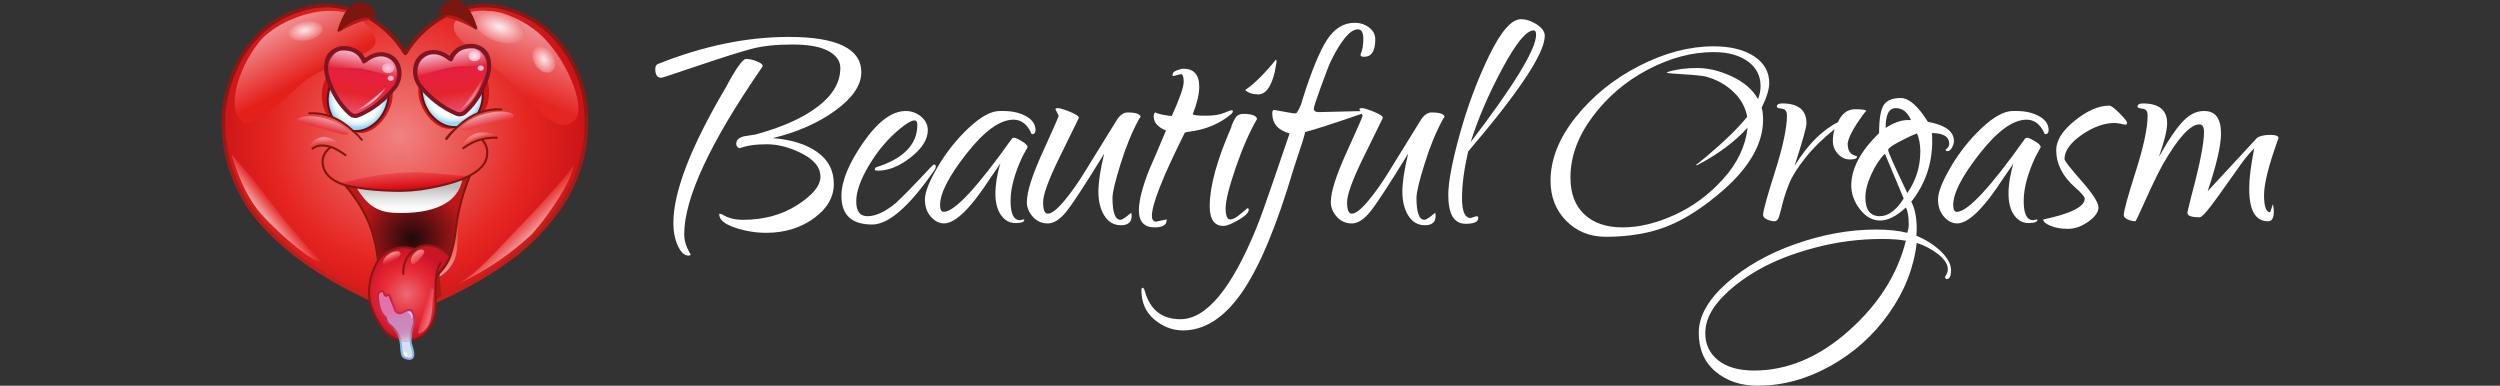 <?xml version="1.0" encoding="utf-8"?>
<!-- Generator: Adobe Illustrator 24.0.2, SVG Export Plug-In . SVG Version: 6.00 Build 0)  -->
<!DOCTYPE svg PUBLIC "-//W3C//DTD SVG 1.1//EN" "http://www.w3.org/Graphics/SVG/1.1/DTD/svg11.dtd">
<svg version="1.1" id="Слой_1" xmlns:x="http://ns.adobe.com/Extensibility/1.0/" xmlns:i="http://ns.adobe.com/AdobeIllustrator/10.0/" xmlns:graph="http://ns.adobe.com/Graphs/1.0/"
	 xmlns="http://www.w3.org/2000/svg" xmlns:xlink="http://www.w3.org/1999/xlink" x="0px" y="0px" viewBox="0 0 350 54"
	 style="enable-background:new 0 0 350 54;" xml:space="preserve">
<rect x="0" y="0" width="350" height="54" fill="#333333" stroke="none"/>
<style type="text/css">
	.st0{fill:url(#SVGID_1_);}
	.st1{fill:url(#SVGID_2_);}
	.st2{fill:url(#SVGID_3_);}
	.st3{fill:url(#SVGID_4_);}
	.st4{fill:url(#SVGID_5_);}
	.st5{fill:url(#SVGID_6_);}
	.st6{fill:url(#SVGID_7_);}
	.st7{fill:url(#SVGID_8_);}
	.st8{fill:#AD1917;}
	.st9{fill:url(#SVGID_9_);}
	.st10{fill:url(#SVGID_10_);}
	.st11{fill:url(#SVGID_11_);}
	.st12{fill:url(#SVGID_12_);}
	.st13{fill:url(#SVGID_13_);}
	.st14{fill:#5F130F;}
	.st15{fill:#7F1710;}
	.st16{fill:url(#SVGID_14_);}
	.st17{fill:url(#SVGID_15_);}
	.st18{fill:url(#SVGID_16_);}
	.st19{fill:url(#SVGID_17_);}
	.st20{fill:#7D1523;}
	.st21{fill:url(#SVGID_18_);}
	.st22{fill:url(#SVGID_19_);}
	.st23{fill:url(#SVGID_20_);}
	.st24{fill:#891812;}
	.st25{fill:url(#SVGID_21_);}
	.st26{fill:url(#SVGID_22_);}
	.st27{fill:url(#SVGID_23_);}
	.st28{fill:url(#SVGID_24_);}
	.st29{fill:url(#SVGID_25_);}
	.st30{fill:url(#SVGID_26_);}
	.st31{fill:url(#SVGID_27_);}
	.st32{fill:#BA1818;}
	.st33{fill:#7B170F;}
	.st34{fill:url(#SVGID_28_);}
	.st35{fill:url(#SVGID_29_);}
	.st36{fill:url(#SVGID_30_);}
	.st37{fill:url(#SVGID_31_);}
	.st38{fill:url(#SVGID_32_);}
	.st39{fill:url(#SVGID_33_);}
	.st40{fill:url(#SVGID_34_);}
	.st41{fill:url(#SVGID_35_);}
	.st42{fill:url(#SVGID_36_);}
	.st43{fill:url(#SVGID_37_);}
	.st44{fill:#EBC4DE;}
	.st45{fill:url(#SVGID_38_);}
	.st46{fill:url(#SVGID_39_);}
	.st47{fill:#FFFFFF;}
</style>
<g>
	<radialGradient id="SVGID_1_" cx="56.046" cy="18.998" r="25.92" gradientUnits="userSpaceOnUse">
		<stop  offset="0" style="stop-color:#F08381"/>
		<stop  offset="0.697" style="stop-color:#E52521"/>
		<stop  offset="0.988" style="stop-color:#CC1417"/>
	</radialGradient>
	<path class="st0" d="M69.903,0.968c-0.81-0.135-1.648-0.203-2.499-0.189c-0.554,0.041-1.08,0.108-1.607,0.203
		c-1.216,0.23-2.364,0.621-3.431,1.175c-1.013,0.554-1.931,1.189-2.755,1.918c-1.107,0.972-2.066,2.107-2.863,3.403
		c-1.391-2.255-3.268-4.038-5.618-5.321c-0.932-0.486-1.931-0.851-2.985-1.081c-0.662-0.149-1.337-0.257-2.053-0.297
		c-0.851-0.014-1.688,0.054-2.499,0.189c-1.823,0.392-3.457,1.04-4.902,1.931c-0.5,0.311-0.973,0.635-1.418,0.999
		c-0.108,0.095-0.216,0.189-0.324,0.284c-0.945,0.837-1.782,1.769-2.498,2.796c-0.662,0.932-1.215,1.931-1.675,3.025
		c-0.662,1.526-1.121,3.187-1.391,4.997c-0.311,2.796-0.014,5.659,0.878,8.616c0.675,1.958,1.567,3.781,2.674,5.496
		c3.417,4.74,8.779,8.86,16.085,12.344c1.769,0.851,3.66,1.661,5.672,2.431c0.014,0,0.041,0,0.054,0
		c1.067-0.392,2.08-0.797,3.039-1.216c4.983-2.134,9.156-4.524,12.546-7.185c2.674-2.107,4.97-4.686,6.874-7.738
		c0.243-0.446,0.486-0.891,0.716-1.351c0.419-0.837,0.783-1.729,1.094-2.674c1.175-3.43,1.391-7.063,0.662-10.885
		c-0.446-1.729-1.081-3.295-1.905-4.713C78.911,6.64,77.83,5.33,76.547,4.182c-0.014-0.013-0.014-0.013-0.027-0.013
		c-0.135-0.122-0.27-0.243-0.419-0.351c-1.405-1.107-3.012-1.931-4.808-2.485c-0.324-0.095-0.648-0.189-0.986-0.27
		C70.173,1.022,70.038,0.995,69.903,0.968L69.903,0.968z"/>
	<radialGradient id="SVGID_2_" cx="63.519" cy="13.057" r="4.974" gradientUnits="userSpaceOnUse">
		<stop  offset="0.921" style="stop-color:#CE1417"/>
		<stop  offset="0.988" style="stop-color:#CC1417"/>
	</radialGradient>
	<path class="st1" d="M68.408,13.885c-0.392,2.574-1.509,1.63-2.868,2.611c-0.816,0.589-0.497,0.54-1.397,1.152
		c-2.304,1.569-5.59-1.887-5.59-4.903s2.068-4.67,4.891-4.67C66.267,8.074,68.977,10.15,68.408,13.885z"/>
	
		<linearGradient id="SVGID_3_" gradientUnits="userSpaceOnUse" x1="429.221" y1="-39.785" x2="432.256" y2="-48.286" gradientTransform="matrix(-1.081 0.186 -0.009 1.109 506.415 -24.76)">
		<stop  offset="0" style="stop-color:#E4201B"/>
		<stop  offset="1" style="stop-color:#F39CA2"/>
	</linearGradient>
	<path class="st2" d="M36.268,5.905c-3.077,3.871-4.741,9.718-2.059,11.326c0.735,0.441,4.184-1.918,7.796-5.295
		c3.914-3.66,11.684-3.894,10.444-6.766C49.654-1.303,39.346,2.033,36.268,5.905z"/>
	
		<radialGradient id="SVGID_4_" cx="374.562" cy="-126.586" r="1.611" gradientTransform="matrix(-1.488 0.26 0.142 0.814 617.982 9.906)" gradientUnits="userSpaceOnUse">
		<stop  offset="0" style="stop-color:#FDE8E9"/>
		<stop  offset="1" style="stop-color:#EF7C7E"/>
	</radialGradient>
	<path class="st3" d="M41.174,5.563c-0.527-0.179-0.801-0.444-0.864-0.807c-0.06-0.344,0.104-0.706,0.538-1.053
		c0.436-0.348,0.969-0.565,1.634-0.681c0.665-0.116,1.241-0.093,1.767,0.087c0.526,0.178,0.805,0.463,0.865,0.806
		c0.064,0.365-0.105,0.706-0.54,1.053c-0.434,0.347-0.968,0.565-1.633,0.682C42.276,5.766,41.701,5.741,41.174,5.563L41.174,5.563z"
		/>
	
		<linearGradient id="SVGID_5_" gradientUnits="userSpaceOnUse" x1="60.788" y1="5.417" x2="64.255" y2="-4.293" gradientTransform="matrix(1.094 0.069 0.129 1.102 4.309 2.457)">
		<stop  offset="0" style="stop-color:#E52521"/>
		<stop  offset="1" style="stop-color:#F39CA2"/>
	</linearGradient>
	<path class="st4" d="M76.057,5.226c3.624,3.666,6.104,10.191,4.339,11.662c-2.505,2.087-5.201-1.63-8.826-5.295
		C67.947,7.927,61.7,4.962,64.02,2.669C66.337,0.377,72.433,1.559,76.057,5.226z"/>
	
		<radialGradient id="SVGID_6_" cx="130.951" cy="16.989" r="2.419" gradientTransform="matrix(1.427 0.493 -0.27 0.781 -112.335 -74.042)" gradientUnits="userSpaceOnUse">
		<stop  offset="0" style="stop-color:#FDEFF4"/>
		<stop  offset="1" style="stop-color:#EF7C7E"/>
	</radialGradient>
	<path class="st5" d="M71.995,6.022c0.824-0.139,1.293-0.466,1.474-0.99c0.171-0.496,0.014-1.072-0.547-1.689
		c-0.563-0.619-1.301-1.069-2.26-1.4c-0.958-0.331-1.818-0.435-2.641-0.293c-0.823,0.139-1.303,0.494-1.474,0.988
		c-0.181,0.525-0.013,1.072,0.549,1.689c0.56,0.617,1.3,1.069,2.258,1.401C70.313,6.06,71.171,6.161,71.995,6.022L71.995,6.022z"/>
	
		<radialGradient id="SVGID_7_" cx="77.281" cy="-84.64" r="1.22" gradientTransform="matrix(1.006 -0.601 0.834 1.395 68.999 172.838)" gradientUnits="userSpaceOnUse">
		<stop  offset="0" style="stop-color:#FDE8E9"/>
		<stop  offset="1" style="stop-color:#EF7C7E"/>
	</radialGradient>
	<path class="st6" d="M77.757,8.997c0.016-0.505-0.108-0.98-0.375-1.427c-0.267-0.445-0.626-0.781-1.079-1.006
		c-0.428-0.185-0.817-0.173-1.167,0.036c-0.321,0.193-0.518,0.53-0.586,1.011c-0.017,0.505,0.109,0.98,0.375,1.427
		c0.267,0.446,0.625,0.781,1.078,1.006c0.456,0.167,0.846,0.155,1.168-0.037C77.521,9.798,77.717,9.461,77.757,8.997L77.757,8.997z"
		/>
	<linearGradient id="SVGID_8_" gradientUnits="userSpaceOnUse" x1="62.212" y1="38.396" x2="62.144" y2="23.847">
		<stop  offset="0" style="stop-color:#F29491"/>
		<stop  offset="0.035" style="stop-color:#F28E89"/>
		<stop  offset="0.354" style="stop-color:#EB5A4D"/>
		<stop  offset="0.582" style="stop-color:#E7352C"/>
		<stop  offset="0.697" style="stop-color:#E52521"/>
		<stop  offset="0.988" style="stop-color:#CC1417"/>
	</linearGradient>
	<path class="st7" d="M60.281,39.332c0,0,2.093-0.583,3.175-2.611c0.588-1.103,0.552-2.194,0.662-4.511c0,0-0.159-1.925-0.233-0.049
		C63.885,32.161,63.775,37.016,60.281,39.332z"/>
	<polygon class="st8" points="61.519,38.119 61.814,41.845 60.98,42.188 61.09,38.34 	"/>
	<linearGradient id="SVGID_9_" gradientUnits="userSpaceOnUse" x1="57.185" y1="55.707" x2="56.615" y2="11.946">
		<stop  offset="0" style="stop-color:#E52521"/>
		<stop  offset="1" style="stop-color:#891812"/>
	</linearGradient>
	<path class="st9" d="M81.929,12.774c-0.447-1.735-1.097-3.342-1.931-4.778c-0.864-1.485-1.965-2.831-3.269-3.997
		c-0.016-0.016-0.041-0.038-0.074-0.056c-0.136-0.122-0.26-0.231-0.393-0.328c-1.411-1.112-3.059-1.964-4.9-2.531
		c-0.32-0.093-0.651-0.19-0.979-0.268c-0.149-0.044-0.294-0.073-0.437-0.102c-0.773-0.129-1.556-0.194-2.327-0.194
		c-0.073,0-0.145,0.001-0.233,0.002c-0.553,0.041-1.087,0.108-1.636,0.206c-1.242,0.234-2.421,0.639-3.506,1.202
		c-1.039,0.568-1.981,1.224-2.801,1.95c-1.03,0.904-1.935,1.952-2.693,3.116c-1.391-2.131-3.24-3.835-5.499-5.069
		c-0.96-0.5-1.985-0.872-3.048-1.103c-0.74-0.166-1.427-0.265-2.105-0.303c-0.833-0.015-1.689,0.05-2.557,0.194
		C41.708,1.11,40.031,1.77,38.557,2.68c-0.567,0.353-1.028,0.677-1.452,1.024l-0.325,0.285c-0.967,0.857-1.822,1.812-2.538,2.839
		c-0.677,0.954-1.233,1.959-1.701,3.072c-0.662,1.527-1.136,3.231-1.411,5.071c-0.311,2.8-0.012,5.736,0.89,8.729
		c0.672,1.95,1.583,3.82,2.709,5.563c3.431,4.761,8.876,8.941,16.182,12.425c1.763,0.848,3.678,1.669,5.693,2.44
		c0.03,0.011,0.06,0.017,0.091,0.017h0.054c0.03,0,0.06-0.005,0.089-0.016c1.063-0.39,2.09-0.801,3.051-1.221
		c4.974-2.13,9.214-4.559,12.605-7.219c2.695-2.124,5.031-4.755,6.949-7.832c0.238-0.436,0.483-0.886,0.712-1.344
		c0.422-0.843,0.795-1.754,1.108-2.706C82.443,20.358,82.668,16.648,81.929,12.774z M45.877,1.034c0.07,0,0.141,0,0.201,0.001
		c0.641,0.036,1.299,0.131,2.012,0.291c1.019,0.222,2.001,0.578,2.916,1.055c2.298,1.255,4.156,3.014,5.522,5.23
		c0.093,0.152,0.346,0.152,0.438,0c0.774-1.26,1.721-2.385,2.814-3.346c0.793-0.702,1.703-1.335,2.703-1.882
		c1.037-0.538,2.167-0.925,3.358-1.15c0.527-0.095,1.041-0.16,1.565-0.199l0.179-0.001c0.764,0,1.527,0.063,2.271,0.186
		c0.126,0.025,0.251,0.05,0.39,0.091c0.33,0.079,0.656,0.174,0.97,0.266c1.774,0.547,3.365,1.369,4.732,2.447
		c0.137,0.099,0.264,0.214,0.398,0.334c0.016,0.014,0.033,0.026,0.052,0.036c1.261,1.132,2.321,2.431,3.152,3.859
		c0.811,1.395,1.442,2.956,1.874,4.632c0.719,3.772,0.5,7.39-0.653,10.756c-0.306,0.931-0.669,1.819-1.08,2.639
		c-0.221,0.444-0.462,0.885-0.704,1.33c-1.875,3.005-4.168,5.587-6.815,7.672c-3.354,2.633-7.556,5.039-12.491,7.152
		c-0.932,0.407-1.929,0.806-2.961,1.187c-1.977-0.758-3.858-1.565-5.59-2.399c-7.227-3.447-12.605-7.57-15.979-12.251
		c-1.097-1.699-1.987-3.527-2.644-5.431c-0.88-2.919-1.172-5.781-0.87-8.504c0.267-1.788,0.729-3.448,1.374-4.935
		c0.453-1.08,0.992-2.054,1.649-2.978c0.694-0.995,1.521-1.92,2.457-2.749l0.318-0.278c0.402-0.329,0.844-0.64,1.39-0.979
		c1.424-0.879,3.044-1.517,4.809-1.896C44.381,1.097,45.135,1.034,45.877,1.034z"/>
	<radialGradient id="SVGID_10_" cx="57.721" cy="33.34" r="7.526" gradientUnits="userSpaceOnUse">
		<stop  offset="0" style="stop-color:#1F090B"/>
		<stop  offset="1" style="stop-color:#BD1818"/>
	</radialGradient>
	<path class="st10" d="M59.531,34.353c0.662-0.041,1.283,0.054,1.877,0.311c0.432,0.176,0.972,0.581,1.621,1.215
		c0.027-0.068,0.054-0.135,0.068-0.202c0.365-1.094,0.621-2.485,0.797-4.2c0.324-2.309,0.959-4.605,1.918-6.915
		c-0.324,0.176-1.281,0.308-1.429,0.705c-1.25,3.346-3.078,3.837-8.55,4.045c-2.566,0.097-4.661-0.888-5.93-3.076
		c-0.54-0.095-1.067-0.189-1.594-0.311c1.661,1.904,2.877,3.93,3.646,6.077c0.743,2.147,1.027,3.714,0.851,4.673
		c0.027-0.04,0.054-0.094,0.081-0.135c0.014-0.027,0.041-0.054,0.054-0.081c0.621-0.851,1.486-1.432,2.579-1.715
		c0.824-0.203,1.675-0.149,2.579,0.149c0.068-0.054,0.149-0.108,0.23-0.149s0.162-0.095,0.243-0.149
		C58.883,34.46,59.207,34.38,59.531,34.353L59.531,34.353z"/>
	<radialGradient id="SVGID_11_" cx="56.95" cy="41.12" r="6.091" gradientUnits="userSpaceOnUse">
		<stop  offset="0" style="stop-color:#ED6977"/>
		<stop  offset="0.204" style="stop-color:#EA525C"/>
		<stop  offset="0.485" style="stop-color:#E7323D"/>
		<stop  offset="0.626" style="stop-color:#E62532"/>
		<stop  offset="0.988" style="stop-color:#CA1527"/>
	</radialGradient>
	<path class="st11" d="M61.408,34.663c-0.594-0.257-1.216-0.351-1.877-0.311c-0.324,0.027-0.648,0.108-0.959,0.243
		c-0.081,0.054-0.162,0.108-0.243,0.149s-0.162,0.095-0.23,0.149c-0.067,0.041-0.135,0.095-0.202,0.149
		c-0.986,0.77-1.459,1.864-1.445,3.309c-0.014-1.445,0.459-2.539,1.445-3.309c0.067-0.054,0.135-0.108,0.202-0.149
		c-0.905-0.297-1.755-0.351-2.579-0.149c-1.094,0.284-1.958,0.864-2.579,1.715c-0.014,0.027-0.041,0.054-0.054,0.081
		c-0.027,0.041-0.054,0.095-0.081,0.135c-0.081,0.135-0.162,0.284-0.23,0.432c-0.608,1.256-0.918,2.566-0.918,3.916
		c0,1.189,0.419,2.498,1.243,3.916c0.068,0.122,0.149,0.257,0.23,0.378c0.621,1.081,1.431,1.796,2.417,2.161
		c0.041,0.014,0.081,0.027,0.122,0.041c0.148,0.041,0.31,0.081,0.459,0.108c0.121,0.027,0.243,0.054,0.365,0.068
		c0.216,0.014,0.432,0,0.648-0.027c0.135-0.014,0.283-0.041,0.432-0.054c0.041-0.013,0.095-0.013,0.135-0.027
		c0.013-0.014,0.04-0.014,0.067-0.027c0.068-0.014,0.149-0.041,0.216-0.054c0.041-0.014,0.081-0.014,0.122-0.027
		c1.499-0.581,2.444-1.783,2.823-3.606c0.04-0.419,0.054-0.878,0.054-1.405c-0.027-1.391-0.027-2.418,0.014-3.079
		c0.014-0.176,0.027-0.338,0.04-0.5c0.095-0.878,0.311-1.567,0.635-2.066c-0.324,0.5-0.305,1.247-0.635,2.066
		c0.249-0.618,1.486-1.485,1.958-2.957c0.014-0.027,0.014-0.041,0.027-0.054C62.38,35.244,61.84,34.839,61.408,34.663L61.408,34.663
		z"/>
	<linearGradient id="SVGID_12_" gradientUnits="userSpaceOnUse" x1="57.323" y1="29.706" x2="57.323" y2="26.219">
		<stop  offset="0" style="stop-color:#FFFFFF"/>
		<stop  offset="0.22" style="stop-color:#F9F9F9"/>
		<stop  offset="0.503" style="stop-color:#E9E9E9"/>
		<stop  offset="0.818" style="stop-color:#CFCFCF"/>
		<stop  offset="1" style="stop-color:#BDBDBD"/>
	</linearGradient>
	<path class="st12" d="M64.744,25.061c-1.189,0.473-2.701,0.891-4.524,1.229c-1.769,0.351-3.552,0.486-5.362,0.405
		c-1.715-0.04-3.363-0.189-4.956-0.459c1.269,2.188,2.72,3.459,5.286,3.554C60.685,30.046,64.176,28.397,64.744,25.061
		L64.744,25.061z"/>
	<radialGradient id="SVGID_13_" cx="63.409" cy="13.034" r="4.19" gradientUnits="userSpaceOnUse">
		<stop  offset="0.672" style="stop-color:#FFFFFF"/>
		<stop  offset="0.755" style="stop-color:#FCFEFF"/>
		<stop  offset="0.817" style="stop-color:#F2FAFE"/>
		<stop  offset="0.871" style="stop-color:#E2F4FD"/>
		<stop  offset="0.922" style="stop-color:#CCEBFB"/>
		<stop  offset="0.97" style="stop-color:#AEDFF9"/>
		<stop  offset="1" style="stop-color:#98D6F7"/>
	</radialGradient>
	<path class="st13" d="M67.094,15.526c0.54-1.148,0.635-2.363,0.27-3.66c-0.364-1.31-1.067-2.336-2.107-3.052
		c-1.067-0.716-2.147-0.932-3.268-0.648c-1.134,0.297-1.958,1.013-2.485,2.147c-0.54,1.134-0.635,2.363-0.27,3.673
		c0.365,1.296,1.067,2.309,2.107,3.039c0.864,0.608,1.756,0.851,2.674,0.756c0.932-0.878,1.904-1.526,2.917-1.931
		C66.986,15.742,67.04,15.634,67.094,15.526L67.094,15.526z"/>
	<path class="st14" d="M63.637,17.948c-0.823,0-1.622-0.269-2.381-0.803c-1.063-0.746-1.792-1.795-2.164-3.119
		c-0.372-1.336-0.278-2.607,0.279-3.776c0.543-1.171,1.412-1.92,2.58-2.226c1.168-0.296,2.276-0.077,3.388,0.668
		c1.063,0.731,1.791,1.786,2.167,3.135c0.37,1.317,0.277,2.583-0.279,3.762l-0.163,0.327c-0.036,0.073-0.124,0.102-0.197,0.066
		c-0.073-0.036-0.102-0.125-0.066-0.197l0.162-0.324c0.53-1.126,0.616-2.29,0.26-3.554c-0.356-1.281-1.045-2.281-2.048-2.971
		c-1.037-0.695-2.067-0.901-3.149-0.627c-1.094,0.287-1.875,0.963-2.388,2.067c-0.526,1.105-0.614,2.306-0.262,3.572
		c0.354,1.256,1.043,2.252,2.05,2.958c0.82,0.576,1.686,0.822,2.575,0.73c0.076-0.01,0.153,0.05,0.161,0.131
		c0.008,0.081-0.05,0.153-0.131,0.161C63.898,17.941,63.767,17.948,63.637,17.948L63.637,17.948z"/>
	<path class="st15" d="M62.377,19.566c-0.099-0.107-0.018-0.267-0.018-0.267c0.47-0.631,0.87-0.982,1.555-1.625
		c0.949-0.894,1.946-1.554,2.963-1.96c0.079-0.04,0.167-0.069,0.251-0.098c0.97-0.355,1.996-0.508,3.039-0.453
		c0.081,0.004,0.143,0.073,0.139,0.155c-0.004,0.081-0.074,0.143-0.155,0.139c-1.006-0.053-1.99,0.094-2.926,0.437
		c-0.079,0.026-0.153,0.051-0.228,0.088c-0.994,0.398-1.96,1.038-2.882,1.907c-0.673,0.631-1.02,1.04-1.481,1.659
		C62.635,19.548,62.488,19.686,62.377,19.566z"/>
	
		<radialGradient id="SVGID_14_" cx="452.2" cy="13.641" r="4.973" gradientTransform="matrix(-1 0 0 1 502.219 0)" gradientUnits="userSpaceOnUse">
		<stop  offset="0.921" style="stop-color:#CE1417"/>
		<stop  offset="0.988" style="stop-color:#CC1417"/>
	</radialGradient>
	<path class="st16" d="M45.13,14.289c0.392,2.574,1.426,1.813,2.786,2.795c0.816,0.589,0.497,0.54,1.397,1.152
		c2.304,1.569,5.672-1.998,5.672-5.014s-2.151-4.56-4.974-4.56C47.189,8.663,44.561,10.554,45.13,14.289z"/>
	<linearGradient id="SVGID_15_" gradientUnits="userSpaceOnUse" x1="56.662" y1="26.511" x2="56.491" y2="24.004">
		<stop  offset="0" style="stop-color:#AB1917"/>
		<stop  offset="0.103" style="stop-color:#DB0D15"/>
		<stop  offset="1" style="stop-color:#EA5052"/>
	</linearGradient>
	<path class="st17" d="M47.594,25.652c0,0,4.485-1.265,9.01-1.508c3.812-0.205,7.642,0.626,8.936,0.441
		C65.54,24.586,58.516,28.668,47.594,25.652z"/>
	<radialGradient id="SVGID_16_" cx="50.048" cy="13.882" r="3.983" gradientUnits="userSpaceOnUse">
		<stop  offset="0.63" style="stop-color:#FFFFFF"/>
		<stop  offset="0.723" style="stop-color:#FCFEFF"/>
		<stop  offset="0.793" style="stop-color:#F2FAFE"/>
		<stop  offset="0.855" style="stop-color:#E2F4FD"/>
		<stop  offset="0.912" style="stop-color:#CCEBFB"/>
		<stop  offset="0.966" style="stop-color:#AEDFF9"/>
		<stop  offset="1" style="stop-color:#98D6F7"/>
	</radialGradient>
	<path class="st18" d="M53.953,10.867c-0.527-1.134-1.351-1.85-2.485-2.147c-1.121-0.284-2.201-0.068-3.268,0.648
		c-1.04,0.716-1.742,1.742-2.107,3.052c-0.365,1.296-0.27,2.512,0.27,3.66c0.054,0.108,0.108,0.216,0.162,0.324
		c1.013,0.405,1.986,1.053,2.917,1.931c0.919,0.095,1.81-0.149,2.674-0.756c1.04-0.729,1.742-1.742,2.107-3.039
		C54.588,13.23,54.493,12.002,53.953,10.867L53.953,10.867z"/>
	<path class="st15" d="M63.166,35.93c0.027-0.068,0.057-0.144,0.07-0.207c0.359-1.078,0.622-2.462,0.803-4.226
		c0.319-2.275,0.956-4.575,1.89-6.835c0.079-0.049,0.157-0.094,0.232-0.138c0.054-0.031,0.107-0.062,0.158-0.093
		c1.076-0.656,1.734-1.427,1.954-2.28c0.01-0.029,0.015-0.064,0.02-0.101c0.002-0.019,0.005-0.039,0.012-0.072
		c0.028-0.181,0.042-0.363,0.056-0.546c0.014-0.741-0.21-1.358-0.67-1.84c0.605-0.131,1.228-0.186,1.854-0.163
		c0.094,0.002,0.149-0.061,0.152-0.142c0.003-0.081-0.06-0.149-0.141-0.152c-0.744-0.026-1.486,0.052-2.202,0.234l-0.002,0
		c-0.909,0.231-1.756,0.645-2.59,1.267c-0.065,0.049-0.078,0.141-0.03,0.206c0.048,0.065,0.141,0.078,0.206,0.03
		c0.78-0.582,1.571-0.975,2.415-1.199c0.03,0.027,0.061,0.058,0.094,0.091c0.423,0.423,0.631,0.983,0.619,1.654
		c-0.013,0.17-0.027,0.346-0.05,0.502c-0.007,0.031-0.012,0.062-0.016,0.091c-0.002,0.017-0.003,0.033-0.011,0.057
		c-0.203,0.787-0.817,1.498-1.824,2.112l-0.153,0.09c-0.09,0.052-0.184,0.107-0.277,0.166c-0.301,0.163-0.644,0.323-1.047,0.49
		c-1.212,0.482-2.725,0.893-4.499,1.222c-1.747,0.347-3.538,0.483-5.329,0.402c-1.75-0.041-3.364-0.19-4.934-0.457
		c-0.536-0.094-1.06-0.188-1.58-0.307c-1.59-0.527-2.535-1.27-2.885-2.268c-0.163-0.49-0.194-0.953-0.091-1.377
		c0.003-0.011,0.004-0.023,0.004-0.035l0.009-0.039c0.008-0.02,0.016-0.04,0.026-0.07c0.132-0.469,0.457-0.891,0.964-1.255
		c0.441,0.146,1.085,0.514,1.916,1.093c0.067,0.046,0.159,0.03,0.205-0.037c0.046-0.066,0.03-0.158-0.036-0.205
		c-0.912-0.636-1.589-1.013-2.067-1.154c-0.001,0-0.001,0-0.002-0.001c-1.222-0.365-2.142-0.272-2.734,0.276
		c-0.059,0.055-0.063,0.148-0.008,0.208c0.055,0.059,0.148,0.063,0.208,0.008c0.466-0.432,1.193-0.528,2.164-0.288
		c-0.459,0.373-0.759,0.8-0.891,1.269c-0.006,0.018-0.012,0.032-0.018,0.047c-0.007,0.019-0.015,0.038-0.023,0.061
		c-0.005,0.015-0.008,0.031-0.008,0.047v0.023c-0.111,0.474-0.076,0.986,0.103,1.524c0.381,1.086,1.375,1.885,3.039,2.442
		c1.628,1.873,2.837,3.892,3.592,5.999c0.531,1.534,0.935,3.753,1.001,4.744c0.048-0.068,0.121-0.224,0.165-0.294
		c0.03-0.048,0.085-0.219,0.129-0.221c-0.093-0.977-0.521-2.893-1.018-4.327c-0.727-2.029-1.867-3.976-3.389-5.791
		c0.387,0.08,0.777,0.149,1.173,0.219c1.563,0.265,3.238,0.42,4.974,0.461c1.811,0.082,3.626-0.056,5.395-0.407
		c1.791-0.332,3.322-0.748,4.554-1.238c0.265-0.11,0.505-0.217,0.725-0.324c-0.872,2.179-1.47,4.392-1.778,6.588
		c-0.17,1.661-0.404,2.985-0.743,4.02c-0.055,0.168-0.188,0.497-0.263,0.657c-0.442,0.935-1.16,1.705-1.65,2.202
		c0.025,0.04,0.024,0.149,0,0.202c-0.048,0.108-0.045,0.218-0.037,0.349c0.666-0.603,1.666-1.719,2.078-2.873
		C63.139,35.996,63.166,35.93,63.166,35.93z"/>
	<path class="st14" d="M49.82,18.502c-0.13,0-0.261-0.007-0.393-0.02c-0.081-0.008-0.14-0.08-0.131-0.161
		c0.008-0.081,0.079-0.14,0.161-0.131c0.889,0.092,1.755-0.154,2.574-0.73c1.007-0.706,1.696-1.701,2.05-2.958
		c0.352-1.265,0.264-2.467-0.261-3.57c-0.514-1.105-1.295-1.782-2.39-2.068C50.35,8.588,49.32,8.794,48.282,9.49
		c-1.001,0.689-1.69,1.689-2.047,2.969c-0.356,1.265-0.27,2.429,0.261,3.558l0.161,0.321c0.036,0.073,0.007,0.161-0.066,0.197
		c-0.073,0.036-0.161,0.007-0.197-0.066l-0.162-0.324c-0.556-1.183-0.65-2.449-0.28-3.765c0.376-1.349,1.104-2.403,2.165-3.133
		c1.112-0.747,2.221-0.966,3.388-0.67c1.169,0.306,2.038,1.056,2.582,2.228c0.556,1.168,0.65,2.439,0.278,3.775
		c-0.372,1.324-1.1,2.374-2.164,3.12C51.442,18.233,50.643,18.502,49.82,18.502L49.82,18.502z"/>
	<path class="st15" d="M50.748,19.668c-0.136,0.094-0.202,0-0.202,0c-0.607-0.754-0.268-0.344-1.204-1.225
		c-0.922-0.869-1.888-1.508-2.871-1.902c-0.086-0.042-0.161-0.067-0.235-0.092c-0.94-0.344-1.925-0.491-2.93-0.438
		c-0.081,0.005-0.151-0.058-0.155-0.139c-0.005-0.081,0.058-0.15,0.139-0.155c1.046-0.055,2.069,0.098,3.043,0.454
		c0.08,0.027,0.168,0.056,0.258,0.101c1.006,0.402,2.003,1.062,2.952,1.956c0.954,0.898,0.542,0.511,1.214,1.274
		C50.757,19.502,50.867,19.585,50.748,19.668z"/>
	<linearGradient id="SVGID_17_" gradientUnits="userSpaceOnUse" x1="64.253" y1="16.215" x2="62.934" y2="7.05">
		<stop  offset="0" style="stop-color:#EB5672"/>
		<stop  offset="0.358" style="stop-color:#E5252D"/>
		<stop  offset="0.678" style="stop-color:#E61F41"/>
		<stop  offset="1" style="stop-color:#A71920"/>
	</linearGradient>
	<path class="st19" d="M68.098,7.571c-0.06-0.044-0.095-0.086-0.127-0.153c-0.353-0.481-0.835-0.795-1.437-0.94
		c-0.792-0.151-1.587-0.006-2.37,0.433c-0.286,0.191-0.553,0.448-0.774,0.748c-0.076,0.134-0.152,0.255-0.201,0.378
		c-0.021,0.088-0.055,0.174-0.09,0.273c-0.913-0.776-1.843-1.106-2.775-1.001c-0.65,0.106-1.174,0.377-1.561,0.815
		c-0.618,0.724-0.792,1.629-0.547,2.715c0.029,0.105,0.07,0.211,0.1,0.304c0.094,0.226,0.201,0.454,0.323,0.657
		c1.476,1.892,3.244,3.26,5.301,4.129c0.458,0.171,0.877,0.069,1.243-0.294c1.302-1.185,2.291-2.745,2.958-4.68
		c0.361-0.991,0.434-1.919,0.208-2.785C68.28,7.946,68.196,7.747,68.098,7.571L68.098,7.571z"/>
	<path class="st20" d="M68.218,7.503c0.104,0.184,0.192,0.396,0.263,0.627c0.232,0.889,0.162,1.854-0.21,2.873
		c-0.668,1.941-1.676,3.534-2.995,4.736c-0.305,0.303-0.653,0.441-1.028,0.406l0,0l0,0c-0.117-0.011-0.238-0.039-0.358-0.084
		c-2.087-0.882-3.889-2.286-5.362-4.174c-0.122-0.201-0.231-0.422-0.342-0.69l-0.039-0.112c-0.024-0.067-0.049-0.138-0.068-0.208
		c-0.257-1.14-0.063-2.094,0.575-2.842c0.407-0.461,0.959-0.75,1.644-0.862c0.948-0.108,1.846,0.201,2.732,0.904
		c0.007-0.024,0.015-0.048,0.021-0.072c0.049-0.128,0.109-0.231,0.173-0.34l0.043-0.074c0.236-0.323,0.515-0.593,0.817-0.794
		c0.819-0.46,1.647-0.611,2.474-0.454c0.642,0.156,1.164,0.49,1.547,0.986C68.14,7.369,68.218,7.503,68.218,7.503z M60.925,7.441
		c-0.195-0.018-0.391-0.016-0.586,0.006c-0.613,0.1-1.111,0.359-1.473,0.769c-0.585,0.685-0.754,1.534-0.515,2.593
		c0.016,0.058,0.039,0.123,0.06,0.184c0.013,0.037,0.026,0.074,0.036,0.108c0.103,0.244,0.205,0.453,0.31,0.628
		c1.435,1.837,3.199,3.212,5.237,4.073c0.379,0.141,0.764,0.06,1.092-0.265c1.287-1.173,2.27-2.729,2.924-4.627
		c0.353-0.968,0.421-1.877,0.205-2.705c-0.061-0.197-0.137-0.381-0.225-0.542c-0.053-0.063-0.079-0.119-0.144-0.185
		c-0.317-0.428-0.774-0.727-1.344-0.865c-0.092-0.017-0.191-0.031-0.29-0.04c-0.66-0.061-1.326,0.093-1.979,0.46
		c-0.266,0.178-0.521,0.425-0.73,0.708l-0.035,0.063c-0.058,0.1-0.113,0.195-0.15,0.285c-0.011,0.054-0.036,0.126-0.065,0.205
		L63.23,8.355c-0.015,0.043-0.05,0.076-0.095,0.088c-0.045,0.012-0.092,0.002-0.126-0.028C62.325,7.834,61.623,7.506,60.925,7.441
		L60.925,7.441z"/>
	<path class="st20" d="M64.363,16.296c-0.042,0-0.084-0.002-0.127-0.006c-0.129-0.012-0.262-0.043-0.395-0.092
		c-2.114-0.894-3.938-2.313-5.427-4.222c-0.134-0.219-0.246-0.444-0.362-0.724l-0.042-0.121c-0.025-0.069-0.051-0.143-0.07-0.217
		c-0.269-1.192-0.065-2.191,0.606-2.976c0.431-0.488,1.013-0.794,1.732-0.912c0.135-0.016,0.264-0.023,0.391-0.023
		c0.786,0,1.54,0.273,2.298,0.835c0.044-0.094,0.09-0.173,0.134-0.25l0.042-0.073c0.251-0.346,0.547-0.632,0.863-0.843
		c0.858-0.482,1.725-0.639,2.583-0.476c0.681,0.165,1.228,0.514,1.635,1.04c0.036,0.046,0.122,0.191,0.122,0.191
		c0.111,0.197,0.203,0.417,0.277,0.659c0.242,0.923,0.17,1.919-0.212,2.967c-0.676,1.962-1.697,3.576-3.034,4.794
		C65.077,16.144,64.735,16.296,64.363,16.296L64.363,16.296z M60.661,7.576c-0.102,0-0.203,0.006-0.305,0.017
		c-0.574,0.094-1.04,0.336-1.379,0.72c-0.552,0.647-0.71,1.453-0.482,2.463c0.012,0.042,0.03,0.096,0.049,0.148
		c0.022,0.063,0.035,0.099,0.045,0.134c0.098,0.23,0.196,0.429,0.296,0.595c1.414,1.808,3.155,3.163,5.168,4.013
		c0.315,0.116,0.652,0.042,0.931-0.234c1.272-1.16,2.243-2.696,2.889-4.57c0.342-0.941,0.41-1.821,0.201-2.619
		c-0.056-0.183-0.128-0.356-0.212-0.509c-0.008-0.005-0.028-0.033-0.047-0.06c-0.021-0.03-0.041-0.059-0.073-0.092
		c-0.315-0.423-0.739-0.696-1.274-0.826c-0.08-0.015-0.175-0.028-0.269-0.037c-0.63-0.059-1.268,0.09-1.894,0.441
		c-0.245,0.164-0.485,0.397-0.683,0.667l-0.026,0.048c-0.061,0.105-0.11,0.191-0.142,0.268c-0.004,0.033-0.032,0.113-0.063,0.199
		l-0.021,0.061c-0.031,0.089-0.104,0.157-0.195,0.182c-0.098,0.025-0.192,0.001-0.261-0.059c-0.66-0.561-1.334-0.877-2.001-0.939
		C60.829,7.58,60.745,7.576,60.661,7.576L60.661,7.576z M67.879,7.283c0.029,0.035,0.057,0.071,0.085,0.108
		c0.011,0.011,0.023,0.023,0.034,0.037c-0.003-0.004-0.005-0.007-0.007-0.01C67.955,7.371,67.918,7.326,67.879,7.283L67.879,7.283z"
		/>
	<linearGradient id="SVGID_18_" gradientUnits="userSpaceOnUse" x1="65.926" y1="12.9" x2="66.751" y2="13.575">
		<stop  offset="0" style="stop-color:#E52229"/>
		<stop  offset="1" style="stop-color:#F5CAE1"/>
	</linearGradient>
	<path class="st21" d="M64.457,15.447c0,0,2.777-3.68,3.194-4.883C67.651,10.563,67.165,13.641,64.457,15.447z"/>
	<linearGradient id="SVGID_19_" gradientUnits="userSpaceOnUse" x1="63.362" y1="9.991" x2="62.829" y2="6.874">
		<stop  offset="0" style="stop-color:#E52133"/>
		<stop  offset="1" style="stop-color:#F5CAE1"/>
	</linearGradient>
	<path class="st22" d="M58.677,8.937c0.452-1.037,2.046-2.146,4.114-0.492c0.116,0.093,0.45,0.318,0.578,0.035
		c0.34-0.749,0.914-1.834,2.963-1.695c0.214,0.014,0.484,0.149,0.607,0.208c0.798,0.382,1.337,1.788,1.163,2.274
		c0,0-3.645-0.06-4.826,0.139c-1.213,0.204-4.756,1.25-4.756,1.25S58.382,9.614,58.677,8.937z"/>
	<linearGradient id="SVGID_20_" gradientUnits="userSpaceOnUse" x1="72.186" y1="31.509" x2="74.73" y2="34.105">
		<stop  offset="0" style="stop-color:#E62E29"/>
		<stop  offset="1" style="stop-color:#F9CBD0"/>
	</linearGradient>
	<path class="st23" d="M80.323,23.189c0,0-3.171,4.041-7.208,8.164c-3.457,3.53-6.205,6.953-9.12,8.421
		c0,0,4.964-1.949,10.223-6.766C75.522,31.813,79.796,26.131,80.323,23.189z"/>
	<path class="st24" d="M57.647,47.452c-0.009,0.001-0.018,0.003-0.028,0.004c-0.025,0.004-0.05,0.008-0.073,0.014
		c-0.078,0.007-0.155,0.018-0.231,0.029c-0.065,0.009-0.128,0.018-0.192,0.024c-0.238,0.029-0.436,0.038-0.614,0.026
		c-0.11-0.012-0.223-0.037-0.355-0.066c-0.122-0.022-0.268-0.056-0.438-0.103l-0.117-0.039c-0.957-0.354-1.744-1.059-2.346-2.105
		c-0.079-0.118-0.158-0.25-0.225-0.37c-0.811-1.396-1.223-2.689-1.223-3.843c0-1.317,0.304-2.613,0.905-3.856
		c0.059-0.129,0.133-0.269,0.22-0.415c0,0,0,0,0,0c0.014-0.022,0.029-0.047,0.043-0.073c0.012-0.021,0.024-0.041,0.036-0.059
		c0.003-0.005,0.019-0.028,0.022-0.034c0.016-0.021,0.03-0.042,0.028-0.042c0.605-0.829,1.445-1.387,2.495-1.659
		c0.709-0.174,1.438-0.154,2.222,0.062c-1.004,0.798-1.486,1.912-1.472,3.403c0.001,0.081,0.061,0.143,0.149,0.146
		c0.081-0.001,0.146-0.067,0.146-0.149c-0.013-1.408,0.441-2.452,1.39-3.193c0.061-0.049,0.123-0.099,0.184-0.136
		c0.003-0.002,0.007-0.004,0.01-0.006c0.001-0.001,0.003-0.002,0.004-0.003c0,0,0,0,0,0c0,0,0,0,0,0s0,0,0.001,0
		c0.001-0.001,0.003-0.002,0.005-0.004c0.064-0.051,0.136-0.098,0.202-0.13c0.086-0.043,0.173-0.1,0.236-0.145
		c0.293-0.127,0.6-0.205,0.909-0.231c0.659-0.041,1.251,0.057,1.813,0.3c0.334,0.136,0.93,0.587,1.503,1.118l0.106-0.267
		c-0.556-0.505-1.152-0.983-1.495-1.122c-0.603-0.261-1.24-0.366-1.948-0.322c-0.345,0.029-0.683,0.114-1.029,0.267
		c-0.076,0.051-0.151,0.101-0.227,0.139c-0.062,0.031-0.129,0.072-0.192,0.117c-0.916-0.289-1.763-0.331-2.589-0.127
		c-0.947,0.245-1.731,0.712-2.342,1.385l-0.343,0.44c-0.049,0.068-0.18,0.281-0.18,0.281c-0.066,0.117-0.126,0.231-0.174,0.336
		c-0.619,1.279-0.933,2.619-0.933,3.981c0,1.206,0.425,2.549,1.261,3.988c0.069,0.125,0.152,0.263,0.23,0.38
		c0.632,1.099,1.471,1.847,2.498,2.227l0.13,0.043c0.186,0.051,0.341,0.087,0.466,0.109c0.134,0.03,0.255,0.056,0.387,0.071
		c0.061,0.004,0.122,0.006,0.186,0.006c0.149,0,0.309-0.011,0.487-0.033c0.064-0.006,0.131-0.016,0.2-0.026
		c0.075-0.011,0.153-0.022,0.23-0.028c0.011-0.001,0.022-0.003,0.032-0.007c0.013-0.004,0.027-0.005,0.042-0.007
		c0.033-0.005,0.066-0.01,0.094-0.02c0,0,0.082-0.017,0.109-0.024l0.302-0.086c1.547-0.599,2.527-1.848,2.916-3.729
		c0.037-0.388,0.055-0.84,0.055-1.422c-0.029-1.476-0.025-2.451,0.013-3.065c0.008-0.104,0.016-0.201,0.024-0.298l0.006-0.045
		l0.141-0.904c0.111-0.497,0.268-0.921,0.482-1.25c0.044-0.068,0.025-0.159-0.043-0.203c-0.068-0.044-0.159-0.025-0.203,0.043
		c-0.34,0.525-0.562,1.241-0.658,2.129l-0.001,0.007c-0.013,0.162-0.026,0.324-0.04,0.501c-0.039,0.624-0.043,1.607-0.014,3.088
		c0,0.57-0.017,1.012-0.051,1.375c-0.365,1.761-1.252,3.029-2.726,3.496L57.647,47.452z"/>
	<linearGradient id="SVGID_21_" gradientUnits="userSpaceOnUse" x1="55.514" y1="43.507" x2="56.985" y2="50.469">
		<stop  offset="0" style="stop-color:#E273AA"/>
		<stop  offset="0.176" style="stop-color:#CA88BA"/>
		<stop  offset="0.376" style="stop-color:#CA8ABB"/>
		<stop  offset="0.448" style="stop-color:#CB90BF"/>
		<stop  offset="0.5" style="stop-color:#CC9AC6"/>
		<stop  offset="0.541" style="stop-color:#CEA7CF"/>
		<stop  offset="0.577" style="stop-color:#D0B8DA"/>
		<stop  offset="0.608" style="stop-color:#D3CBE6"/>
		<stop  offset="0.636" style="stop-color:#D7E0F3"/>
		<stop  offset="0.637" style="stop-color:#D7E1F4"/>
	</linearGradient>
	<path class="st25" d="M54.669,41.753c-0.122-0.338-0.203-0.513-0.27-0.513c-0.04,0-0.094,0.027-0.175,0.094
		c-0.095,0.041-0.149,0.068-0.176,0.068c-0.121,0-0.202-0.108-0.256-0.324c-0.068-0.216-0.189-0.324-0.351-0.324
		c-0.149,0-0.284,0.081-0.419,0.243c-0.108,0.135-0.149,0.338-0.135,0.594c0.135,1.445,0.5,2.404,1.107,2.85
		c0,0.013,0.014,0.027,0.027,0.054c0.081,0.405,0.23,0.716,0.459,0.918c0.041,0.027,0.068,0.054,0.108,0.081
		c0.135,0.068,0.419,0.365,0.864,0.891c0.432,0.527,0.662,1.202,0.702,2.039c0.027,0.824,0.122,1.324,0.297,1.486
		c0.176,0.176,0.432,0.284,0.783,0.324c0.338,0.027,0.54-0.108,0.608-0.392c0.068-0.297-0.014-0.797-0.257-1.499
		c-0.256-0.689-0.121-1.715,0.405-3.079c0.068-0.432,0.027-0.851-0.095-1.27c-0.189-0.608-0.567-0.77-1.135-0.473
		c-0.392,0.23-0.648,0.338-0.783,0.338c-0.337,0-0.58-0.202-0.729-0.608c-0.148-0.419-0.243-0.689-0.311-0.81
		C54.871,42.307,54.777,42.078,54.669,41.753L54.669,41.753z"/>
	<linearGradient id="SVGID_22_" gradientUnits="userSpaceOnUse" x1="57.295" y1="50.293" x2="54.904" y2="41.173">
		<stop  offset="0.283" style="stop-color:#82B8E1"/>
		<stop  offset="0.284" style="stop-color:#84B7DF"/>
		<stop  offset="0.31" style="stop-color:#9BA3C3"/>
		<stop  offset="0.337" style="stop-color:#AA8EAA"/>
		<stop  offset="0.368" style="stop-color:#B47794"/>
		<stop  offset="0.402" style="stop-color:#BB6281"/>
		<stop  offset="0.441" style="stop-color:#BF4F73"/>
		<stop  offset="0.486" style="stop-color:#C23F68"/>
		<stop  offset="0.542" style="stop-color:#C43362"/>
		<stop  offset="0.62" style="stop-color:#C52C5E"/>
		<stop  offset="0.836" style="stop-color:#C52A5D"/>
		<stop  offset="1" style="stop-color:#C41F34"/>
	</linearGradient>
	<path class="st26" d="M57.315,50.385c-0.03,0-0.061-0.001-0.092-0.004c-0.388-0.044-0.673-0.164-0.876-0.367
		c-0.204-0.188-0.31-0.678-0.34-1.585c-0.039-0.811-0.258-1.45-0.669-1.951c-0.433-0.511-0.708-0.799-0.817-0.853
		c-0.04-0.025-0.06-0.041-0.081-0.058c-0.013-0.011-0.027-0.022-0.043-0.032c-0.263-0.23-0.428-0.552-0.518-0.996
		c-0.627-0.479-1-1.44-1.14-2.934c-0.016-0.312,0.038-0.539,0.167-0.7c0.168-0.202,0.342-0.299,0.534-0.299
		c0.133,0,0.375,0.055,0.491,0.427c0.035,0.14,0.079,0.221,0.116,0.221c-0.001-0.003,0.024-0.015,0.06-0.03l0.039-0.017
		c0.1-0.08,0.176-0.115,0.253-0.115c0.17,0,0.259,0.196,0.409,0.61c0.128,0.382,0.219,0.586,0.263,0.673
		c0.068,0.121,0.154,0.366,0.298,0.772l0.019,0.055c0.167,0.457,0.417,0.51,0.59,0.51c0.051,0,0.221-0.031,0.709-0.317
		c0.328-0.172,0.608-0.208,0.838-0.113c0.231,0.096,0.403,0.321,0.511,0.669c0.135,0.465,0.167,0.902,0.099,1.336
		c-0.001,0.01-0.004,0.02-0.008,0.03c-0.511,1.323-0.647,2.324-0.405,2.975c0.25,0.721,0.338,1.252,0.262,1.583
		C57.907,50.207,57.671,50.385,57.315,50.385L57.315,50.385z M54.136,44.404c0.014,0.018,0.024,0.039,0.029,0.063
		c0.076,0.381,0.215,0.662,0.412,0.837c0.008,0.004,0.028,0.02,0.048,0.036c0.014,0.011,0.028,0.022,0.044,0.033
		c0.097,0.048,0.286,0.199,0.895,0.919c0.454,0.553,0.694,1.248,0.737,2.127c0.034,1.036,0.171,1.312,0.25,1.385
		c0.158,0.158,0.386,0.25,0.7,0.286c0.333,0.024,0.414-0.136,0.448-0.28c0.043-0.188,0.034-0.589-0.253-1.417
		c-0.269-0.725-0.139-1.761,0.402-3.165c0.058-0.386,0.028-0.776-0.093-1.191c-0.08-0.258-0.196-0.421-0.342-0.482
		c-0.147-0.061-0.342-0.028-0.583,0.098c-0.541,0.317-0.745,0.355-0.852,0.355c-0.278,0-0.654-0.122-0.867-0.704l-0.02-0.056
		c-0.129-0.365-0.222-0.628-0.281-0.733c-0.084-0.169-0.183-0.42-0.281-0.714c-0.081-0.225-0.131-0.337-0.161-0.391
		c-0.013,0.009-0.03,0.022-0.051,0.039c-0.011,0.009-0.023,0.017-0.036,0.022l-0.056,0.024c-0.081,0.036-0.126,0.055-0.178,0.055
		c-0.192,0-0.327-0.147-0.399-0.436c-0.067-0.213-0.173-0.213-0.208-0.213c-0.063,0-0.164,0.02-0.306,0.19
		c-0.078,0.098-0.113,0.265-0.101,0.492c0.131,1.402,0.484,2.325,1.048,2.739C54.109,44.343,54.127,44.372,54.136,44.404
		L54.136,44.404z"/>
	
		<linearGradient id="SVGID_23_" gradientUnits="userSpaceOnUse" x1="506.281" y1="16.435" x2="504.974" y2="7.353" gradientTransform="matrix(-1 0 0 1 556.121 0)">
		<stop  offset="0" style="stop-color:#EB5672"/>
		<stop  offset="0.358" style="stop-color:#E5252D"/>
		<stop  offset="0.678" style="stop-color:#E61F41"/>
		<stop  offset="1" style="stop-color:#A71920"/>
	</linearGradient>
	<path class="st27" d="M46.031,7.869c0.059-0.044,0.094-0.085,0.125-0.151c0.349-0.477,0.828-0.787,1.424-0.932
		c0.785-0.149,1.573-0.007,2.349,0.429c0.284,0.189,0.549,0.444,0.767,0.741c0.076,0.132,0.151,0.253,0.2,0.375
		c0.021,0.087,0.055,0.172,0.089,0.271c0.905-0.77,1.827-1.096,2.75-0.992c0.644,0.105,1.164,0.374,1.547,0.808
		c0.612,0.717,0.785,1.615,0.542,2.69c-0.029,0.104-0.07,0.21-0.099,0.301c-0.093,0.224-0.199,0.45-0.32,0.652
		c-1.463,1.874-3.214,3.23-5.253,4.092c-0.454,0.169-0.869,0.068-1.233-0.291c-1.289-1.174-2.27-2.72-2.931-4.638
		c-0.358-0.982-0.431-1.901-0.206-2.76C45.85,8.241,45.933,8.043,46.031,7.869L46.031,7.869z"/>
	<path class="st20" d="M46.021,7.627c0.379-0.491,0.895-0.823,1.532-0.977c0.82-0.156,1.64-0.007,2.452,0.449
		c0.299,0.199,0.575,0.467,0.809,0.787l0.043,0.074c0.063,0.108,0.122,0.21,0.172,0.337c0.006,0.024,0.013,0.048,0.02,0.072
		c0.879-0.697,1.769-1.003,2.708-0.896c0.679,0.111,1.226,0.397,1.629,0.854c0.632,0.741,0.825,1.686,0.57,2.816
		c-0.019,0.069-0.043,0.139-0.066,0.206l-0.038,0.111c-0.111,0.265-0.218,0.484-0.339,0.683c-1.46,1.871-3.246,3.262-5.313,4.136
		c-0.119,0.044-0.239,0.073-0.354,0.083l0,0l0,0c-0.372,0.035-0.716-0.102-1.018-0.402c-1.307-1.19-2.306-2.77-2.968-4.693
		c-0.368-1.01-0.439-1.967-0.208-2.847c0.071-0.229,0.158-0.438,0.261-0.621C45.91,7.801,45.989,7.67,46.021,7.627z M53.138,7.74
		c-0.692,0.064-1.387,0.389-2.065,0.965c-0.035,0.03-0.081,0.04-0.125,0.028c-0.044-0.012-0.079-0.045-0.094-0.088l-0.022-0.062
		c-0.028-0.078-0.053-0.149-0.064-0.203c-0.036-0.09-0.091-0.183-0.148-0.283l-0.035-0.062c-0.207-0.281-0.459-0.526-0.723-0.702
		c-0.647-0.363-1.307-0.516-1.962-0.455c-0.098,0.009-0.197,0.023-0.288,0.041c-0.565,0.137-1.018,0.433-1.332,0.857
		c-0.065,0.066-0.091,0.122-0.143,0.184c-0.087,0.16-0.163,0.342-0.223,0.537c-0.214,0.82-0.146,1.721,0.203,2.68
		c0.648,1.881,1.621,3.422,2.897,4.585c0.326,0.322,0.707,0.403,1.083,0.263c2.018-0.853,3.767-2.216,5.189-4.036
		c0.104-0.173,0.206-0.381,0.307-0.623c0.011-0.034,0.024-0.07,0.036-0.107c0.021-0.061,0.043-0.125,0.059-0.182
		c0.236-1.049,0.069-1.89-0.511-2.569c-0.359-0.406-0.852-0.663-1.459-0.762C53.526,7.725,53.33,7.723,53.138,7.74L53.138,7.74z"/>
	<path class="st20" d="M49.732,16.517c-0.369,0-0.708-0.151-1.01-0.45c-1.321-1.203-2.333-2.802-3.004-4.749
		c-0.378-1.036-0.449-2.024-0.211-2.932c0.075-0.245,0.167-0.464,0.275-0.656c0.002-0.004,0.088-0.146,0.123-0.192
		c0.404-0.522,0.947-0.869,1.614-1.03c0.878-0.169,1.72-0.007,2.558,0.464c0.327,0.218,0.612,0.494,0.856,0.828l0.051,0.087
		c0.045,0.077,0.091,0.155,0.133,0.244c0.872-0.645,1.743-0.908,2.656-0.804c0.719,0.117,1.297,0.42,1.723,0.903
		c0.666,0.78,0.868,1.771,0.603,2.946c-0.021,0.079-0.047,0.153-0.071,0.222l-0.038,0.11c-0.119,0.287-0.23,0.511-0.353,0.712
		c-1.485,1.905-3.292,3.312-5.382,4.195c-0.138,0.052-0.27,0.083-0.398,0.094C49.816,16.515,49.774,16.517,49.732,16.517
		L49.732,16.517z M48.179,7.014c-0.089,0-0.177,0.004-0.266,0.012c-0.093,0.009-0.187,0.022-0.274,0.039
		c-0.522,0.127-0.942,0.396-1.241,0.8c-0.046,0.049-0.066,0.078-0.087,0.108c-0.019,0.027-0.038,0.055-0.062,0.083
		c-0.066,0.127-0.137,0.298-0.195,0.486c-0.205,0.784-0.138,1.657,0.201,2.587c0.641,1.86,1.602,3.382,2.858,4.526
		c0.196,0.194,0.407,0.29,0.631,0.29l0,0c0.099,0,0.2-0.019,0.301-0.057c1.989-0.841,3.715-2.184,5.124-3.989
		c0.089-0.15,0.189-0.354,0.287-0.589c0.005-0.017,0.016-0.049,0.027-0.081l0.015-0.044c0.017-0.05,0.034-0.101,0.047-0.147
		c0.224-0.994,0.067-1.793-0.481-2.435c-0.334-0.378-0.796-0.618-1.371-0.713c-0.169-0.019-0.361-0.022-0.543-0.004
		c-0.662,0.061-1.329,0.375-1.983,0.931c-0.07,0.059-0.167,0.081-0.257,0.059c-0.093-0.026-0.166-0.094-0.196-0.183l-0.022-0.061
		c-0.03-0.084-0.058-0.163-0.07-0.222c-0.024-0.053-0.075-0.141-0.129-0.234l-0.038-0.067c-0.187-0.253-0.424-0.484-0.677-0.652
		C49.257,7.165,48.716,7.014,48.179,7.014L48.179,7.014z"/>
	
		<linearGradient id="SVGID_24_" gradientUnits="userSpaceOnUse" x1="407.397" y1="-132.936" x2="407.967" y2="-132.469" gradientTransform="matrix(0.011 1 1 -0.011 180.006 -395.127)">
		<stop  offset="0" style="stop-color:#E52229"/>
		<stop  offset="1" style="stop-color:#F5CAE1"/>
	</linearGradient>
	<path class="st28" d="M54.024,12.269c0,0-3.183,2.862-4.37,3.289C49.654,15.558,52.265,14.972,54.024,12.269z"/>
	
		<linearGradient id="SVGID_25_" gradientUnits="userSpaceOnUse" x1="505.398" y1="10.267" x2="504.87" y2="7.178" gradientTransform="matrix(-1 0 0 1 556.121 0)">
		<stop  offset="0" style="stop-color:#E52133"/>
		<stop  offset="1" style="stop-color:#F5CAE1"/>
	</linearGradient>
	<path class="st29" d="M55.366,9.223c-0.448-1.028-2.027-2.126-4.077-0.487c-0.115,0.092-0.446,0.315-0.573,0.034
		c-0.337-0.742-0.906-1.818-2.936-1.68c-0.213,0.015-0.479,0.148-0.602,0.206c-0.791,0.379-1.324,1.772-1.152,2.253
		c0,0,3.556-0.105,4.726,0.092c1.203,0.202,4.769,1.284,4.769,1.284S55.658,9.894,55.366,9.223z"/>
	
		<linearGradient id="SVGID_26_" gradientUnits="userSpaceOnUse" x1="83.639" y1="73.822" x2="82.578" y2="72.336" gradientTransform="matrix(0.941 0.338 -0.338 0.941 14.641 -80.305)">
		<stop  offset="0" style="stop-color:#E7393A"/>
		<stop  offset="0.988" style="stop-color:#F5B1C2"/>
	</linearGradient>
	<path class="st30" d="M64.702,18.047c0.143,0.561,1.722-0.193,3.716-0.703c1.994-0.51,3.649-0.582,3.506-1.142
		c-0.144-0.561-1.85-0.818-3.844-0.308C66.085,16.403,64.559,17.486,64.702,18.047z"/>
	
		<linearGradient id="SVGID_27_" gradientUnits="userSpaceOnUse" x1="509.214" y1="-23.995" x2="508.152" y2="-25.481" gradientTransform="matrix(-0.94 0.341 0.341 0.94 531.866 -133.207)">
		<stop  offset="0" style="stop-color:#E7393A"/>
		<stop  offset="0.988" style="stop-color:#F5B1C2"/>
	</linearGradient>
	<path class="st31" d="M48.766,18.681c-0.141,0.562-1.722-0.187-3.718-0.69c-1.996-0.502-3.651-0.568-3.509-1.13
		c0.142-0.562,1.847-0.824,3.843-0.321C47.377,17.043,48.907,18.119,48.766,18.681z"/>
	<path class="st32" d="M63.039,1.823l-0.821,0.588c0,0,1.355,0.018,4.37,1.71c0.23,0.129,0.461-0.227-0.344-0.999
		C66.244,3.122,64.317,1.063,63.039,1.823z"/>
	<path class="st33" d="M63.9,0.149c-1.328-0.041-2.074,0.581-2.22,1.864c1.637-0.257,3.275,0.365,4.931,1.891
		C65.9,1.621,65.01,0.365,63.9,0.149L63.9,0.149z"/>
	<path class="st33" d="M66.611,4.05c-0.058,0-0.115-0.019-0.154-0.055c-1.591-1.466-3.174-2.084-4.736-1.839
		c-0.061,0.009-0.125-0.003-0.172-0.034C61.502,2.092,61.477,2.047,61.483,2c0.187-1.653,1.352-2,2.297-2
		c0.042,0,0.085,0.001,0.128,0.002c0.014,0,0.028,0.002,0.042,0.005c1.183,0.23,2.117,1.494,2.854,3.864
		c0.02,0.067-0.024,0.135-0.107,0.165C66.67,4.046,66.64,4.05,66.611,4.05L66.611,4.05z M62.396,1.809
		c1.274,0,2.558,0.515,3.824,1.532c-0.651-1.833-1.44-2.856-2.351-3.046c-1.13-0.034-1.784,0.475-1.965,1.539
		C62.068,1.818,62.233,1.809,62.396,1.809L62.396,1.809z"/>
	<path class="st32" d="M51.032,2.142l0.821,0.588c0,0-1.355,0.018-4.37,1.71c-0.23,0.129-0.461-0.227,0.344-0.999
		C47.828,3.441,49.754,1.382,51.032,2.142z"/>
	<path class="st33" d="M50.172,0.468c1.328-0.041,2.074,0.581,2.22,1.864c-1.637-0.257-3.275,0.365-4.931,1.891
		C48.171,1.94,49.062,0.684,50.172,0.468L50.172,0.468z"/>
	<path class="st33" d="M47.461,4.369c-0.03,0-0.059-0.005-0.087-0.015c-0.083-0.03-0.127-0.099-0.107-0.165
		c0.738-2.369,1.671-3.633,2.854-3.864c0.014-0.003,0.028-0.004,0.042-0.005c0.043-0.001,0.086-0.002,0.128-0.002
		c0.944,0,2.109,0.347,2.297,2c0.005,0.046-0.019,0.092-0.066,0.123c-0.047,0.031-0.111,0.043-0.172,0.034
		c-1.562-0.245-3.144,0.373-4.736,1.839C47.576,4.35,47.519,4.369,47.461,4.369L47.461,4.369z M51.675,2.128
		c0.163,0,0.328,0.008,0.492,0.025c-0.182-1.065-0.835-1.573-1.965-1.539c-0.91,0.19-1.7,1.213-2.351,3.046
		C49.117,2.643,50.401,2.128,51.675,2.128L51.675,2.128z"/>
	<linearGradient id="SVGID_28_" gradientUnits="userSpaceOnUse" x1="45.935" y1="19.981" x2="45.914" y2="18.939">
		<stop  offset="0" style="stop-color:#EA5452"/>
		<stop  offset="0.988" style="stop-color:#F5B1C2"/>
	</linearGradient>
	<path class="st34" d="M43.292,20.436c0,0,2.256-1.462,5.32,0.669C48.612,21.105,45.498,17.303,43.292,20.436z"/>
	<linearGradient id="SVGID_29_" gradientUnits="userSpaceOnUse" x1="66.931" y1="19.529" x2="66.453" y2="18.242">
		<stop  offset="0" style="stop-color:#EA5452"/>
		<stop  offset="0.988" style="stop-color:#F5B1C2"/>
	</linearGradient>
	<path class="st35" d="M64.657,20.467c0,0,1.508-1.618,4.67-1.545C69.328,18.923,66.239,17.415,64.657,20.467z"/>
	<linearGradient id="SVGID_30_" gradientUnits="userSpaceOnUse" x1="38.596" y1="29.101" x2="36.477" y2="30.815">
		<stop  offset="0" style="stop-color:#E62E29"/>
		<stop  offset="1" style="stop-color:#F9CBD0"/>
	</linearGradient>
	<path class="st36" d="M44.946,36.574c-0.69,0.502-5.52-3.405-8.384-6.619c-3.015-3.383-4.388-9.194-4.119-8.384
		c0.074,0.221,3.202,3.58,5.737,7.061C40.715,32.112,44.946,36.574,44.946,36.574z"/>
	
		<linearGradient id="SVGID_31_" gradientUnits="userSpaceOnUse" x1="54.912" y1="56.104" x2="56.899" y2="56.52" gradientTransform="matrix(0.997 0.082 -0.082 0.997 8.141 -17.23)">
		<stop  offset="0.012" style="stop-color:#CA1527"/>
		<stop  offset="0.374" style="stop-color:#E62532"/>
		<stop  offset="0.515" style="stop-color:#E7323D"/>
		<stop  offset="0.796" style="stop-color:#EA525C"/>
		<stop  offset="1" style="stop-color:#ED6977"/>
	</linearGradient>
	<path class="st37" d="M60.57,41.859c-0.095,1.16,0.153,4.093-1.907,4.865c-0.547,0.205,1.057-3.954,1.152-5.114
		c0.095-1.16,0.4-1.264,0.69-1.218C60.906,40.456,60.665,40.699,60.57,41.859z"/>
	<radialGradient id="SVGID_32_" cx="66.431" cy="7.856" r="3.389" gradientUnits="userSpaceOnUse">
		<stop  offset="0" style="stop-color:#FCE7F2"/>
		<stop  offset="1" style="stop-color:#E52133"/>
	</radialGradient>
	<path class="st38" d="M67.286,7.825c0,0.402-0.383,0.728-0.855,0.728s-0.854-0.326-0.854-0.728c0-0.402,0.382-0.728,0.854-0.728
		S67.286,7.423,67.286,7.825z"/>
	<radialGradient id="SVGID_33_" cx="67.305" cy="9.55" r="1.785" gradientUnits="userSpaceOnUse">
		<stop  offset="0" style="stop-color:#F5CAE1"/>
		<stop  offset="1" style="stop-color:#E52133"/>
	</radialGradient>
	<path class="st39" d="M67.755,9.533c0,0.212-0.201,0.383-0.45,0.383c-0.249,0-0.45-0.172-0.45-0.383
		c0-0.212,0.201-0.383,0.45-0.383C67.554,9.15,67.755,9.322,67.755,9.533z"/>
	<radialGradient id="SVGID_34_" cx="54.333" cy="9.548" r="3.389" gradientUnits="userSpaceOnUse">
		<stop  offset="0" style="stop-color:#F5CAE1"/>
		<stop  offset="1" style="stop-color:#E52133"/>
	</radialGradient>
	<path class="st40" d="M55.187,9.516c0,0.402-0.383,0.728-0.855,0.728s-0.854-0.326-0.854-0.728c0-0.402,0.382-0.728,0.854-0.728
		S55.187,9.114,55.187,9.516z"/>
	<radialGradient id="SVGID_35_" cx="54.704" cy="10.972" r="1.785" gradientUnits="userSpaceOnUse">
		<stop  offset="0" style="stop-color:#F5CAE1"/>
		<stop  offset="1" style="stop-color:#E52133"/>
	</radialGradient>
	<path class="st41" d="M55.154,10.955c0,0.212-0.202,0.383-0.45,0.383c-0.248,0-0.45-0.172-0.45-0.383
		c0-0.212,0.202-0.383,0.45-0.383C54.952,10.572,55.154,10.743,55.154,10.955z"/>
	
		<linearGradient id="SVGID_36_" gradientUnits="userSpaceOnUse" x1="46.189" y1="132.119" x2="45.046" y2="131.288" gradientTransform="matrix(0.793 0.544 -0.327 0.759 61.78 -88.514)">
		<stop  offset="0.012" style="stop-color:#CA1527"/>
		<stop  offset="0.374" style="stop-color:#E62532"/>
		<stop  offset="0.491" style="stop-color:#E7363E"/>
		<stop  offset="0.724" style="stop-color:#EB5E60"/>
		<stop  offset="1" style="stop-color:#F18D94"/>
	</linearGradient>
	<path class="st42" d="M55.116,36.544c-0.651,0.451-1.202,0.807-1.434,0.473c-0.231-0.334,0.109-0.97,0.76-1.421
		c0.65-0.451,1.366-0.546,1.597-0.212C56.271,35.717,55.767,36.093,55.116,36.544z"/>
	
		<linearGradient id="SVGID_37_" gradientUnits="userSpaceOnUse" x1="74.52" y1="88.161" x2="72.742" y2="86.868" gradientTransform="matrix(1.087 0.43 -0.117 0.954 -10.904 -78.717)">
		<stop  offset="0.012" style="stop-color:#CA1527"/>
		<stop  offset="0.374" style="stop-color:#E62532"/>
		<stop  offset="0.491" style="stop-color:#E7363E"/>
		<stop  offset="0.724" style="stop-color:#EB5E60"/>
		<stop  offset="1" style="stop-color:#F18D94"/>
	</linearGradient>
	<path class="st43" d="M58.792,36.223c-0.447,0.516-0.833,0.93-1.119,0.681c-0.285-0.248-0.153-0.866,0.294-1.382
		c0.448-0.515,1.042-0.733,1.328-0.485C59.581,35.286,59.241,35.708,58.792,36.223z"/>
	<path class="st44" d="M57.604,43.803c0.182,0.278,0.162,0.653,0.072,0.712c-0.09,0.059-0.067-0.205-0.249-0.483
		c-0.182-0.278-0.45-0.311-0.359-0.37C57.159,43.603,57.422,43.525,57.604,43.803z"/>
	
		<linearGradient id="SVGID_38_" gradientUnits="userSpaceOnUse" x1="76.995" y1="-18.963" x2="77.62" y2="-18.963" gradientTransform="matrix(0.604 -0.381 0.534 0.846 20.248 95.086)">
		<stop  offset="0" style="stop-color:#FFFFFF"/>
		<stop  offset="1" style="stop-color:#FDF1F8"/>
	</linearGradient>
	<path class="st45" d="M56.974,49.461c0.11,0.174,0.114,0.368,0.01,0.434c-0.104,0.066-0.278-0.022-0.388-0.196
		c-0.11-0.174-0.114-0.368-0.01-0.434C56.691,49.2,56.865,49.287,56.974,49.461z"/>
	<linearGradient id="SVGID_39_" gradientUnits="userSpaceOnUse" x1="56.166" y1="47.677" x2="57.316" y2="47.677">
		<stop  offset="0" style="stop-color:#DFB6D6"/>
		<stop  offset="1" style="stop-color:#DFB6D6"/>
	</linearGradient>
	<path class="st46" d="M56.242,47.803c0,0,0.55,0.222,1.074-0.026l-0.009-0.299c0,0-0.74,0.258-1.141-0.018L56.242,47.803z"/>
</g>
<g>
	<path class="st47" d="M120.583,10.127c0,1.789-1.198,3.56-3.593,5.314c-2.396,1.755-5.33,3.053-8.805,3.896
		c2.597,0.202,4.672,0.852,6.224,1.948c1.551,1.096,2.327,2.581,2.327,4.452c0,1.873-0.936,3.485-2.808,4.833
		c-1.872,1.349-4.091,2.024-6.654,2.024c-1.485,0-2.953-0.245-4.403-0.733c-1.451-0.49-2.176-1.106-2.176-1.848
		c0-0.067,0.033-0.101,0.101-0.101l0.304,0.101c0.776,0.506,1.754,0.76,2.935,0.76c2.901,0,5.431-0.692,7.59-2.075
		c2.159-1.383,3.239-2.708,3.239-3.972c0-1.265-0.852-2.336-2.556-3.213c-1.704-0.877-3.357-1.316-4.959-1.316
		c-1.602,0-2.859,0.185-3.769,0.556c-0.337-0.066-0.506-0.286-0.506-0.658c0-0.471,0.354-0.809,1.063-1.011l1.619-0.253
		c3.744-1.012,6.662-2.32,8.754-3.923c2.092-1.602,3.137-3.398,3.137-5.388c0-0.978-0.557-1.772-1.67-2.378
		c-1.113-0.607-2.792-0.912-5.035-0.912c-2.244,0-4.117,0.194-5.617,0.582c-1.501,0.388-3.973,1.165-7.413,2.328
		c-3.441,1.163-5.212,1.746-5.313,1.746c-0.574,0-0.86-0.405-0.86-1.215c0-0.371,0.118-0.606,0.354-0.708
		c6.342-2.531,12.448-3.795,18.318-3.795C117.193,5.169,120.583,6.822,120.583,10.127z M106.769,9.216
		c0,0.069-0.017,0.119-0.05,0.152c-7.287,10.559-10.93,18.369-10.93,23.429c0,0.641,0.134,1.265,0.405,1.872
		c0.269,0.607,0.438,0.912,0.506,0.912v-0.051c0,0.169-0.101,0.254-0.303,0.254c-0.574,0-1.071-0.455-1.493-1.367
		c-0.422-0.911-0.633-1.973-0.633-3.187c0-4.385,2.445-10.711,7.338-18.976c1.417-2.664,2.361-3.997,2.834-3.997
		c0.472,0,0.978,0.11,1.518,0.328C106.498,8.803,106.769,9.014,106.769,9.216z"/>
	<path class="st47" d="M130.704,23.031c0.202,0,0.303,0.076,0.303,0.228s-0.034,0.295-0.101,0.43
		c-3.542,5.162-6.477,7.743-8.805,7.743c-2.867,0-4.301-1.334-4.301-3.998c0-2.057,1.02-4.554,3.061-7.489
		c2.041-2.935,4.023-4.403,5.946-4.403c0.809,0,1.526,0.262,2.15,0.785c0.624,0.524,0.936,1.155,0.936,1.898
		c0,1.282-0.793,2.548-2.378,3.795c-1.586,1.249-3.121,1.873-4.605,1.873c-0.304,0-0.455-0.067-0.455-0.202l0.152-0.253
		c3.879-1.215,5.819-3.204,5.819-5.972c0-0.405-0.136-0.607-0.405-0.607c-0.405,0-1.08,0.389-2.024,1.165
		c-1.653,1.35-3.086,3.036-4.301,5.06c-1.215,2.024-1.822,3.728-1.822,5.111c0,1.382,0.522,2.074,1.568,2.074
		c1.181,0,2.513-0.625,3.998-1.872c0.944-0.877,2.049-1.991,3.315-3.34C130.02,23.706,130.67,23.031,130.704,23.031z"/>
	<path class="st47" d="M142.798,30.824l0.506-0.102l0.101,0.051c0,0.303-0.414,0.455-1.24,0.455c-0.827,0-1.501-0.372-2.024-1.114
		c-0.523-0.741-0.784-1.746-0.784-3.01c0-1.265,0.236-2.708,0.708-4.327c0,0.101-0.455,0.793-1.366,2.074
		c-2.767,4.285-4.943,6.427-6.528,6.427c-0.676,0-1.29-0.312-1.848-0.936c-0.557-0.625-0.835-1.433-0.835-2.43
		c0-0.994,0.598-2.512,1.796-4.554c1.197-2.04,2.639-3.853,4.327-5.44c1.687-1.584,3.137-2.378,4.352-2.378h0.506
		c1.248,0,2.31,0.246,3.188,0.734c0.877,0.49,1.316,1.138,1.316,1.948c0,0.372-0.152,0.556-0.455,0.556
		c-0.101,0-0.152-0.05-0.152-0.151c-0.574-1.248-1.4-1.873-2.48-1.873c-1.89,0-4.074,1.578-6.553,4.732
		c-2.48,3.154-3.72,5.557-3.72,7.211c0,0.641,0.169,0.961,0.506,0.961c1.518,0,4.706-3.423,9.564-10.272
		c0.067-0.067,0.177-0.101,0.329-0.101c0.152,0,0.498,0.16,1.038,0.48c0.539,0.32,0.809,0.599,0.809,0.835l-0.708,1.316
		c-1.114,2.361-1.67,4.436-1.67,6.223C141.482,29.929,141.92,30.824,142.798,30.824z"/>
	<path class="st47" d="M148.212,16.199l-0.455-0.911c0-0.101,0.126-0.152,0.379-0.152s0.801,0.169,1.644,0.507
		c0.843,0.337,1.265,0.625,1.265,0.86c-0.337,0.675-1.257,2.548-2.758,5.617c-1.501,3.069-2.252,5.135-2.252,6.198
		s0.219,1.595,0.658,1.595c0.539,0,1.316-0.607,2.327-1.822c1.012-1.214,2.007-2.631,2.986-4.25l4.25-6.882
		c0.472-0.81,1.012-1.215,1.619-1.215c1.214,0,1.822,0.237,1.822,0.709c0-0.135-0.085-0.051-0.253,0.253
		c-0.944,1.721-1.796,3.795-2.555,6.223c-0.759,2.43-1.139,4.015-1.139,4.757c0,2.058,0.371,3.088,1.114,3.088
		c0.235,0,0.725-0.321,1.467-0.962c0.067,0,0.101,0.135,0.101,0.405c0,0.876-0.498,1.316-1.493,1.316
		c-0.995,0-1.771-0.447-2.327-1.341s-0.835-2.007-0.835-3.34c0-1.332,0.269-3.112,0.81-5.338c-2.632,4.284-4.395,6.983-5.288,8.096
		c-0.895,1.113-1.763,1.67-2.606,1.67c-0.844,0-1.543-0.312-2.1-0.936c-0.557-0.625-0.835-1.308-0.835-2.05
		c0-1.416,0.741-3.752,2.226-7.008C147.47,18.03,148.212,16.335,148.212,16.199z"/>
	<path class="st47" d="M165.315,10.381l-1.012,0.253c-0.101,0-0.152-0.05-0.152-0.152c0-0.27,0.202-0.48,0.607-0.633
		c0.405-0.152,0.709-0.228,0.911-0.228c1.484,0,2.226,0.844,2.226,2.531c0,1.011-0.304,2.294-0.911,3.845
		c0.134,0.136,0.741,0.202,1.822,0.202c1.079,0,1.922-0.126,2.53-0.379c0.607-0.254,0.969-0.38,1.088-0.38
		c0.118,0,0.177,0.05,0.177,0.152c0,0.101-0.069,0.22-0.202,0.353c-1.586,1.35-3.526,2.176-5.819,2.48
		c-0.202,0-0.439,0.05-0.708,0.151c-3.07,6.141-4.605,10.02-4.605,11.639c0,0.539,0.202,0.81,0.607,0.81l1.417-0.304l0.05,0.051
		c0,0.708-0.557,1.062-1.67,1.062c-1.485,0-2.227-0.793-2.227-2.378c0-1.349,0.472-3.22,1.417-5.616
		c0.539-1.215,1.333-3.069,2.378-5.567c-1.147-0.472-1.721-1.13-1.721-1.973c0-0.27,0.067-0.455,0.202-0.557
		c0.539,0.237,1.316,0.405,2.328,0.507c1.113-2.463,1.67-4.057,1.67-4.782C165.72,10.744,165.585,10.381,165.315,10.381z"/>
	<path class="st47" d="M173.005,23.461c-0.945,2.75-1.416,4.647-1.416,5.692c0,1.046,0.218,1.568,0.658,1.568
		c0.303,0,0.691-0.185,1.163-0.556c0.472-0.372,0.76-0.607,0.86-0.709c0.102-0.101,0.22-0.201,0.355-0.303
		c0.134,0,0.202,0.069,0.202,0.202c0,0.405-0.482,0.885-1.443,1.443c-0.961,0.556-1.662,0.834-2.1,0.834
		c-1.282,0-1.922-0.928-1.922-2.782c0-2.766,1.012-6.46,3.036-11.082c0-0.135,0.093-0.388,0.279-0.76
		c0.184-0.371,0.328-0.607,0.43-0.708c0.236-0.236,0.556-0.355,0.961-0.355c1.181,0,1.822,0.237,1.923,0.708
		C174.945,18.444,173.95,20.712,173.005,23.461z M178.622,8.356c0.068,0,0.102,0.085,0.102,0.253l-0.254,1.468
		c-0.506,2.092-1.282,3.138-2.327,3.138c-0.777,0-1.384-0.202-1.822-0.607C175.603,11.73,177.036,10.313,178.622,8.356z"/>
	<path class="st47" d="M178.369,15.39l2.581,0.455c0.067,0,0.177,0.008,0.329,0.025c0.151,0.017,0.261-0.042,0.328-0.177
		c0.337-0.506,0.59-1.113,0.76-1.821c1.247-3.948,2.386-6.713,3.415-8.3c1.03-1.584,2.32-2.378,3.871-2.378
		c0.776,0,1.451,0.221,2.025,0.659c0.573,0.438,0.86,0.995,0.86,1.669c0,1.62-0.524,2.429-1.57,2.429
		c-0.337,0-0.506-0.101-0.506-0.303c0.27-0.573,0.405-1.306,0.405-2.201c0-0.893-0.253-1.341-0.76-1.341
		c-1.046,0-2.294,1.451-3.744,4.352c-0.236,0.472-0.7,1.662-1.391,3.567c-0.692,1.906-1.038,2.961-1.038,3.163
		c0,0.337,0.219,0.506,0.658,0.506l6.427-0.152c0.101,0,0.151,0.069,0.151,0.202c-4.587,1.587-7.405,2.497-8.451,2.733
		c0,0.237-0.54,1.956-1.619,5.162c-2.362,7.994-4.774,13.763-7.236,17.305c-2.463,3.543-5.213,5.314-8.249,5.314
		c-1.45,0-2.783-0.506-3.998-1.518c-1.214-1.012-1.821-2.396-1.821-4.149c0-0.202,0.059-0.304,0.177-0.304
		c0.118,0,0.228,0.185,0.329,0.557c0.742,2.564,2.396,3.846,4.959,3.846c3.61,0,7.152-4.251,10.627-12.752
		c0.607-1.518,1.391-3.694,2.353-6.528c0.961-2.834,1.729-5.077,2.302-6.73c-1.619-0.438-2.429-1.383-2.429-2.834
		C178.116,15.541,178.2,15.39,178.369,15.39z"/>
	<path class="st47" d="M190.766,16.199l-0.455-0.911c0-0.101,0.126-0.152,0.38-0.152c0.253,0,0.801,0.169,1.644,0.507
		s1.265,0.625,1.265,0.86c-0.337,0.675-1.257,2.548-2.758,5.617s-2.251,5.135-2.251,6.198s0.219,1.595,0.658,1.595
		c0.539,0,1.316-0.607,2.328-1.822c1.011-1.214,2.007-2.631,2.985-4.25l4.251-6.882c0.472-0.81,1.012-1.215,1.619-1.215
		c1.215,0,1.822,0.237,1.822,0.709c0-0.135-0.085-0.051-0.253,0.253c-0.945,1.721-1.797,3.795-2.556,6.223
		c-0.76,2.43-1.138,4.015-1.138,4.757c0,2.058,0.371,3.088,1.113,3.088c0.236,0,0.725-0.321,1.468-0.962
		c0.066,0,0.101,0.135,0.101,0.405c0,0.876-0.498,1.316-1.493,1.316s-1.771-0.447-2.328-1.341c-0.556-0.893-0.834-2.007-0.834-3.34
		c0-1.332,0.269-3.112,0.809-5.338c-2.631,4.284-4.394,6.983-5.288,8.096c-0.895,1.113-1.763,1.67-2.606,1.67
		c-0.844,0-1.543-0.312-2.1-0.936c-0.556-0.625-0.835-1.308-0.835-2.05c0-1.416,0.742-3.752,2.227-7.008
		C190.024,18.03,190.766,16.335,190.766,16.199z"/>
	<path class="st47" d="M205.895,30.52l0.81-0.253c0.168,0,0.253,0.084,0.253,0.253c0,0.54-0.59,0.81-1.771,0.81
		c-1.62,0-2.429-1.35-2.429-4.049c0-1.787,0.539-4.63,1.619-8.526s2.446-7.547,4.099-10.955c1.652-3.407,3.137-5.111,4.454-5.111
		c0.741,0,1.484,0.245,2.226,0.734c0.741,0.488,1.113,1.02,1.113,1.594c0,2.429-3.576,7.826-10.728,16.192
		c-0.573,2.497-0.859,4.673-0.859,6.529C204.682,29.592,205.086,30.52,205.895,30.52z M215.054,4.865
		c0-0.405-0.118-0.607-0.353-0.607c-1.012,0-2.48,1.797-4.403,5.389c-1.922,3.593-3.39,7.008-4.402,10.247
		C212.001,11.899,215.054,6.888,215.054,4.865z"/>
	<path class="st47" d="M247.693,11.645c0,0.844-0.353,1.992-1.063,3.441c0.135,0.405,0.202,0.962,0.202,1.67
		c0,3.273-1.821,6.528-5.465,9.766c-2.766,2.429-5.397,4.14-7.894,5.137c-2.497,0.994-5.381,1.492-8.653,1.492
		c-2.226,0-4.074-0.741-5.541-2.226c-1.467-1.485-2.201-3.356-2.201-5.617c0-3.002,1.181-5.978,3.542-8.931
		c2.361-2.951,5.322-5.338,8.881-7.16c3.559-1.821,7.025-2.732,10.399-2.732c2.361,0,4.251,0.463,5.667,1.391
		C246.985,8.803,247.693,10.061,247.693,11.645z M246.48,12.05c0-1.449-0.599-2.606-1.797-3.466s-2.791-1.29-4.782-1.29
		c-3.036,0-6.105,0.819-9.209,2.455c-3.105,1.636-5.684,3.837-7.743,6.603c-2.058,2.766-3.086,5.6-3.086,8.501
		c0,2.227,0.649,3.947,1.948,5.162c1.298,1.215,3.086,1.821,5.364,1.821c2.277,0,4.697-0.581,7.261-1.746
		c2.564-1.163,4.84-2.85,6.832-5.06c1.989-2.209,3.12-4.597,3.39-7.16c-1.721,1.923-4.014,3.644-6.882,5.162
		c-0.135,0.067-0.228,0.101-0.278,0.101s-0.076-0.016-0.076-0.05c0,0.034,0.471-0.336,1.416-1.113
		c2.564-2.159,4.487-4.03,5.769-5.617c-0.237-1.316-0.869-2.471-1.898-3.466c-1.03-0.994-2.302-1.711-3.82-2.151
		c-0.574-0.134-1.612-0.244-3.113-0.328c-1.501-0.085-2.32-0.16-2.454-0.228l0.152-0.102c1.181-0.371,2.555-0.556,4.124-0.556
		c1.568,0,3.195,0.397,4.883,1.189c1.686,0.793,2.901,1.848,3.644,3.163C246.361,13.265,246.48,12.657,246.48,12.05z"/>
	<path class="st47" d="M261.305,15.593c0-0.135-0.185,0.05-0.556,0.556c-1.282,1.789-1.975,3.105-2.075,3.947
		c0,0.912,0.32,1.468,0.961,1.67c0.236,0.067,0.355,0.119,0.355,0.152c0,0.27-0.328,0.405-0.987,0.405
		c-0.658,0-1.223-0.261-1.694-0.785c-0.474-0.523-0.709-1.113-0.709-1.771s0.085-1.223,0.254-1.695
		c-1.654,1.316-3.028,2.665-4.124,4.049c-1.097,1.383-1.848,2.581-2.253,3.592c-0.405,1.012-0.708,1.932-0.911,2.758
		c-0.202,0.827-0.372,1.449-0.506,1.873c-0.135,0.421-0.355,0.631-0.658,0.631c-0.304,0-0.642-0.084-1.012-0.253
		c-0.372-0.169-0.557-0.372-0.557-0.607c0-0.573,0.557-2.606,1.67-6.097c1.113-3.491,1.67-6.113,1.67-7.868
		c0-0.573-0.237-0.885-0.708-0.936c-0.474-0.05-0.709-0.143-0.709-0.278c0-0.304,0.253-0.456,0.76-0.456
		c2.259,0,3.39,0.929,3.39,2.783c0,0.54-0.556,2.531-1.669,5.972c1.821-2.969,3.845-5.01,6.072-6.123
		c0.539-1.215,1.341-1.822,2.404-1.822C260.774,15.289,261.305,15.39,261.305,15.593z"/>
	<path class="st47" d="M267.579,28.243c0.507,0.945,0.76,2.209,0.76,3.795c0,0.337-0.017,0.658-0.05,0.962
		c1.382,0.573,2.537,1.316,3.466,2.226c0.927,0.911,1.391,1.779,1.391,2.606c0,0.826-0.202,1.24-0.607,1.24
		c-0.101,0-0.185-0.102-0.253-0.304c0.27-0.371,0.405-0.725,0.405-1.063c0-0.708-0.455-1.416-1.366-2.124
		c-0.912-0.709-1.907-1.232-2.986-1.57c-0.405,3.474-1.695,6.756-3.871,9.843c-2.176,3.086-4.917,5.548-8.223,7.388
		C252.94,53.08,249.549,54,246.074,54c-2.36,0-4.327-0.659-5.895-1.975c-1.568-1.316-2.353-3.129-2.353-5.44
		c0-2.311,1.3-4.622,3.896-6.933c2.598-2.311,5.811-4.141,9.64-5.49c3.829-1.35,7.582-2.024,11.259-2.024
		c1.719,0,3.187,0.152,4.402,0.455c0.134-0.405,0.202-0.777,0.202-1.113c0-1.147-0.135-1.957-0.405-2.429
		c-1.316,1.214-2.513,1.821-3.593,1.821s-2.024-0.524-2.834-1.568c-0.809-1.046-1.214-2.159-1.214-3.34
		c0-2.36,1.298-4.807,3.896-7.336c0-1.923,0.209-3.221,0.633-3.896c0.421-0.675,1.214-1.012,2.378-1.012
		c1.163,0,2.437,1.113,3.82,3.339c2.429,0.439,3.644,1.334,3.644,2.683c0,0.303-0.094,0.615-0.278,0.936
		c-0.186,0.321-0.38,0.48-0.582,0.48s-0.303-0.067-0.303-0.202c0.336-0.236,0.506-0.506,0.506-0.809c0-1.012-0.81-1.518-2.429-1.518
		c0.033,0.27,0.05,0.625,0.05,1.062C270.515,22.929,269.536,25.781,267.579,28.243z M263.482,33.455
		c-3.205,0-6.359,0.413-9.463,1.24c-3.104,0.826-5.751,1.872-7.945,3.137c-2.192,1.265-3.963,2.656-5.313,4.174
		c-1.349,1.518-2.024,3.061-2.024,4.631c0,1.568,0.598,2.834,1.796,3.795c1.198,0.962,2.876,1.443,5.035,1.443
		c4.655,0,9.066-1.848,13.233-5.541c4.166-3.694,6.839-7.903,8.021-12.625C266.011,33.539,264.898,33.455,263.482,33.455z
		 M261.154,27.636c0,1.754,0.674,2.631,2.024,2.631c1.181,0,2.294-0.827,3.34-2.479l-2.632-6.275
		c-0.708,0.708-1.341,1.67-1.897,2.884C261.432,25.612,261.154,26.692,261.154,27.636z M265.404,15.136
		c-0.945,0-1.416,0.912-1.416,2.733v0.05c1.113-0.741,2.159-1.113,3.137-1.113h0.405C267.057,15.694,266.348,15.136,265.404,15.136z
		 M268.845,21.209c0-0.944-0.151-1.787-0.455-2.529c-0.574,0.202-1.391,0.581-2.454,1.138c-1.063,0.557-1.595,0.954-1.595,1.19
		c0,0.27,0.893,2.277,2.683,6.021C268.237,25.274,268.845,23.334,268.845,21.209z"/>
	<path class="st47" d="M284.632,30.824l0.506-0.102l0.102,0.051c0,0.303-0.414,0.455-1.24,0.455c-0.827,0-1.502-0.372-2.025-1.114
		c-0.523-0.741-0.784-1.746-0.784-3.01c0-1.265,0.236-2.708,0.708-4.327c0,0.101-0.455,0.793-1.366,2.074
		c-2.766,4.285-4.943,6.427-6.528,6.427c-0.675,0-1.29-0.312-1.848-0.936c-0.556-0.625-0.835-1.433-0.835-2.43
		c0-0.994,0.599-2.512,1.797-4.554c1.197-2.04,2.639-3.853,4.327-5.44c1.686-1.584,3.137-2.378,4.352-2.378h0.506
		c1.248,0,2.311,0.246,3.188,0.734c0.876,0.49,1.316,1.138,1.316,1.948c0,0.372-0.152,0.556-0.455,0.556
		c-0.102,0-0.152-0.05-0.152-0.151c-0.574-1.248-1.4-1.873-2.479-1.873c-1.89,0-4.074,1.578-6.554,4.732
		c-2.479,3.154-3.719,5.557-3.719,7.211c0,0.641,0.168,0.961,0.507,0.961c1.518,0,4.705-3.423,9.564-10.272
		c0.066-0.067,0.176-0.101,0.328-0.101c0.152,0,0.498,0.16,1.038,0.48c0.539,0.32,0.81,0.599,0.81,0.835l-0.709,1.316
		c-1.113,2.361-1.669,4.436-1.669,6.223C283.316,29.929,283.754,30.824,284.632,30.824z"/>
	<path class="st47" d="M296.725,15.846c0.708,0.708,1.063,1.155,1.063,1.341c0,0.185-0.085,0.278-0.253,0.278
		c-0.742-0.168-1.215-0.253-1.417-0.253c-1.518,0-3.078,0.557-4.68,1.67c-1.603,1.113-2.404,2.243-2.404,3.39
		c0,0.237,0.792,1.257,2.377,3.061c1.586,1.805,2.378,3.036,2.378,3.694c0,0.659-0.472,1.324-1.416,2
		c-0.945,0.674-1.898,1.011-2.859,1.011c-0.962,0-1.78-0.143-2.455-0.43s-1.011-0.581-1.011-0.885
		c3.879-0.809,5.819-1.787,5.819-2.934c0-0.236-0.456-0.76-1.367-1.568c-1.754-1.551-2.631-3.29-2.631-5.212
		c0-1.35,0.868-2.724,2.606-4.124c1.738-1.4,3.347-2.1,4.832-2.1C295.543,14.783,296.017,15.136,296.725,15.846z"/>
	<path class="st47" d="M318.989,19.337c-1.35,3.711-2.024,6.367-2.024,7.97s0.286,2.404,0.86,2.404
		c0.101-0.271,0.219-0.641,0.353-1.113c0.102,0.236,0.152,0.59,0.152,1.062c0,0.877-0.27,1.316-0.81,1.316
		c-1.754,0-2.631-1.518-2.631-4.554c0-1.449,0.236-3.339,0.709-5.667c-0.777,0.777-1.552,1.739-2.328,2.885l-2.631,3.694
		c-1.452,2.057-2.345,3.086-2.683,3.086c-1.146,0-1.721-0.202-1.721-0.607c0-0.101,0.185-0.893,0.557-2.378
		c1.181-4.385,1.771-7.371,1.771-8.956c0-0.708-0.22-1.063-0.658-1.063c-1.248,0-2.934,1.84-5.06,5.515
		c-0.742,1.35-1.56,3.028-2.454,5.036c-0.895,2.007-1.375,3.01-1.443,3.01c-0.337,0-0.692-0.084-1.063-0.253
		c-0.372-0.169-0.557-0.372-0.557-0.607c0-0.573,0.557-2.606,1.67-6.097c1.113-3.491,1.67-6.113,1.67-7.868
		c0-0.573-0.237-0.885-0.708-0.936c-0.474-0.05-0.709-0.143-0.709-0.278c0-0.304,0.253-0.456,0.76-0.456
		c2.259,0,3.39,0.929,3.39,2.783c0,0.945-0.388,2.513-1.163,4.706l1.163-1.973c0.945-1.551,1.813-2.682,2.606-3.391
		c0.793-0.708,1.628-1.063,2.505-1.063c0.033,0,0.068,0,0.101,0c1.551,0,2.328,1.047,2.328,3.138c0,1.687-0.625,4.386-1.872,8.096
		l6.931-7.489c0.438-0.27,1.046-0.405,1.822-0.405C318.601,18.882,318.989,19.033,318.989,19.337z"/>
</g>
</svg>
